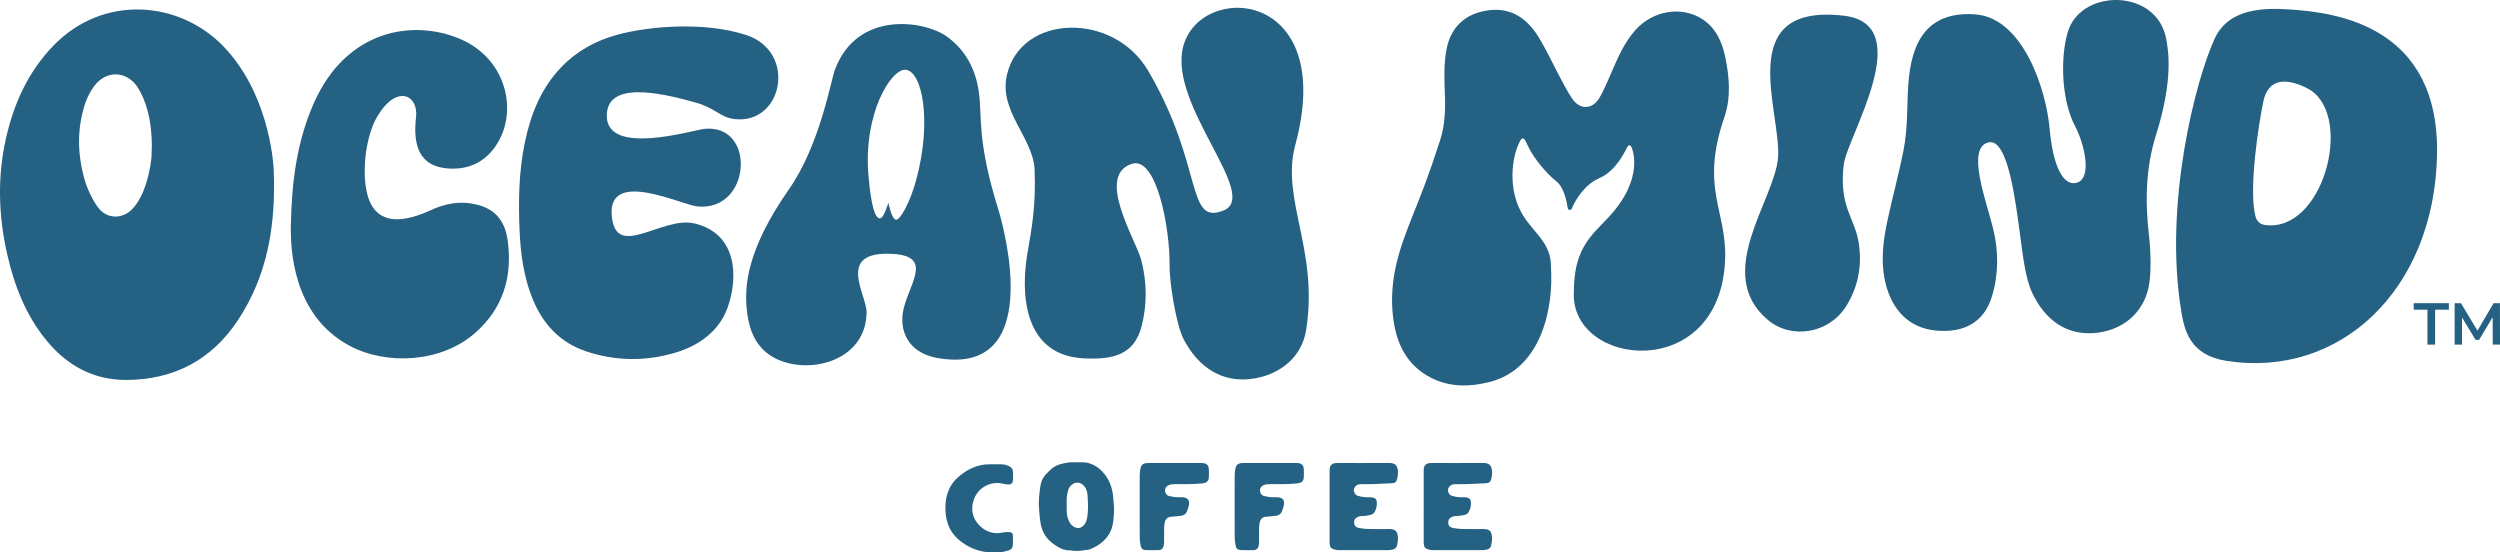 <svg viewBox="0 0 633.478 139.967" xmlns="http://www.w3.org/2000/svg" id="Layer_2"><g id="Components"><g id="_065f83f4-ab8f-42ad-99fd-30375674d282_10"><path style="fill:#246182;" d="M436.949,29.677c1.673-4.864,1.287-10.136.213-15.232-.827-3.923-2.43-7.395-5.765-9.568-5.286-3.446-12.595-2.215-17.016,2.755-2.906,3.267-4.58,7.318-6.325,11.34-.84,1.935-1.664,3.912-2.71,5.716-1.787,3.086-4.959,3.254-6.969.308-1.042-1.527-1.909-3.209-2.796-4.853-1.922-3.558-3.597-7.284-5.697-10.714-3.224-5.268-7.636-7.851-13.745-6.652-5.005.982-8.453,4.128-9.554,9.474-.843,4.098-.564,8.254-.44,12.397.111,3.708-.088,7.374-1.231,10.887-1.216,3.739-2.476,7.465-3.844,11.141-1.835,4.933-3.944,9.751-5.661,14.729-2.337,6.779-3.423,13.799-2.092,21.047,1.104,6.017,4.074,10.633,9.343,13.295,4.768,2.409,9.74,2.301,14.711,1.063,13.053-3.251,16.368-18.425,15.62-29.32-.021-.313-.023-.621-.015-.925-.515-6.098-5.519-8.179-8.092-13.965-2.778-6.246-1.581-13.593.381-17.021.427-.745.925-.644,1.29.15.295.64.625,1.261.936,1.893,1.129,2.297,4.224,6.251,6.867,8.304,1.342,1.042,2.358,3.298,2.894,6.83.078.515.837.593,1.033.105.819-2.043,3.109-6.054,7.007-7.735,4.689-2.022,6.928-7.912,7.248-8.179.221-.185.564-.142.73.088.347.481,3.647,8.149-5.855,18.205-4.063,4.301-8.103,7.479-8.56,16.828l-.003.003c-.011.628-.029,1.278-.061,1.969-.873,19.086,37.236,23.133,38.343-8.383.438-12.45-6.404-17.902-.187-35.982Z"></path><path style="fill:#246182;" d="M546.34,34.118c-2.629,8.344-2.819,16.814-1.819,25.413.426,3.666.708,9.784-.121,13.448-1.434,6.34-6.399,10.507-12.858,11.321-7.797.984-13.332-3.206-16.597-10.075-1.756-3.694-2.447-10.06-2.989-14.072-1.215-9.006-3.109-25.19-8.066-24.071-5.787,1.306-.555,14.876,1.151,21.858,1.4,5.729,1.412,11.441-.28,17.097-2.051,6.858-7.319,9.266-13.893,8.752-8.011-.627-12.088-6.396-13.372-13.324-.926-5.002-.242-9.934.82-14.815,1.267-5.816,2.821-11.571,3.993-17.405.612-3.046.824-6.197.94-9.31.184-4.976.099-9.964,1.497-14.813,2.288-7.932,7.745-11.01,15.643-10.492,12.336.809,18.128,19.349,18.957,28.906.79,9.107,3.294,14.682,6.796,13.794,4.223-1.07,1.875-10.168-.236-14.153-4.107-7.75-3.622-19.616-1.695-24.785,3.843-10.311,22.34-10.151,24.685,2.466.476,2.563,1.95,9.951-2.558,24.259Z"></path><path style="fill:#246182;" d="M561.174,9.789c3.635-7.908,12.935-7.797,19.139-7.384,11.511.766,37.958,4.045,37.208,37.003-.779,34.217-24.718,56.518-53.385,52.026-9.268-1.452-10.637-7.801-11.428-12.597-4.489-27.182,3.644-58.557,8.466-69.049ZM571.466,54.636c.499,2.043,1.71,2.47,3.893,2.471,14.097.007,20.974-28.804,9.255-34.751-5.468-2.775-9.899-2.389-11.095,3.309-1.189,5.67-3.74,22.059-2.053,28.971Z"></path><path style="fill:#246182;" d="M450.545,39.871c.824-11.6-11.478-39.085,16.599-35.901,18.927,2.147.902,30.593.044,37.75-1.278,10.654,2.804,13.47,3.791,19.799.891,5.719-.097,11.224-3.253,16.173-4.362,6.84-13.826,8.422-19.832,3.32-13.886-11.795,1.893-30.448,2.652-41.141Z"></path><path style="fill:#246182;" d="M251.848,117.647c.619,0,1.239-.008,1.858.002.698.011,1.361.18,1.991.482.611.294.967.772.987,1.455.021.687.04,1.379-.004,2.063-.052.81-.472,1.169-1.294,1.118-.478-.029-.953-.134-1.423-.237-3.23-.711-6.844,1.325-7.51,5.208-.34,1.986.19,3.797,1.649,5.314,1.076,1.118,2.327,1.805,3.848,2.01.402.054.819.045,1.224.01.444-.038.881-.162,1.324-.205.443-.043.894-.071,1.335-.036.501.04.795.292.817.774.041.89.046,1.788-.02,2.677-.044.597-.468,1.009-1.032,1.173-.691.201-1.4.43-2.108.456-1.439.052-2.883.137-4.321-.14-1.539-.296-2.98-.821-4.315-1.637-.293-.179-.576-.376-.861-.569-2.97-2.01-4.347-4.865-4.429-8.396-.022-.927.014-1.848.18-2.772.386-2.149,1.347-3.99,2.961-5.424,2.3-2.044,4.944-3.349,8.11-3.332.344.002.688,0,1.032,0v.005Z"></path><path style="fill:#246182;" d="M263.218,127.769c.028-1.66.185-3.303.467-4.928.185-1.068.691-2.01,1.47-2.788.317-.316.629-.637.951-.948.731-.708,1.58-1.216,2.566-1.481,1.133-.305,2.274-.546,3.461-.493.618.027,1.24.019,1.859.003,2.185-.056,3.931.88,5.385,2.422,1.727,1.832,2.51,4.062,2.705,6.545.103,1.304.275,2.604.188,3.912-.066.993-.133,1.997-.333,2.967-.487,2.364-1.919,4.073-3.938,5.316-.496.306-1.043.53-1.57.784-.154.075-.317.155-.483.179-1.322.188-2.638.47-3.987.302-.307-.038-.615-.115-.92-.107-1.188.032-2.227-.409-3.204-1.01-.88-.541-1.69-1.172-2.382-1.956-1.22-1.382-1.706-3.054-1.927-4.816-.162-1.293-.209-2.601-.308-3.903ZM270.298,127.92c0,.585-.004,1.169.001,1.754.008.987.296,1.894.773,2.75.295.53.717.914,1.264,1.171.802.375,1.414.281,2.087-.31.572-.501.853-1.152,1.004-1.874.405-1.942.264-3.899.158-5.854-.016-.307-.091-.611-.149-.915-.14-.74-.516-1.344-1.083-1.826-.815-.693-1.913-.687-2.738.002-.461.385-.813.861-.97,1.433-.163.592-.28,1.205-.335,1.815-.056.614-.012,1.236-.012,1.855Z"></path><path style="fill:#246182;" d="M288.783,128.293c0-2.617-.013-5.233.01-7.85.005-.614.089-1.236.215-1.837.163-.777.644-1.167,1.435-1.26.272-.032.55-.027.825-.027,4.27-.002,8.539-.002,12.808.001.309,0,.623-.004.927.041.729.109,1.221.549,1.281,1.28.068.82.076,1.654.004,2.473-.076.861-.639,1.257-1.538,1.36-2.333.27-4.672.195-7.01.206-.59.003-1.173.022-1.71.305-.751.396-1.016,1.157-.678,1.927.178.406.486.684.907.779.567.13,1.143.24,1.722.291.581.052,1.171-.005,1.755.029,1.194.07,1.751.756,1.532,1.922-.101.535-.281,1.061-.473,1.573-.299.798-.928,1.152-1.755,1.22-.753.062-1.503.167-2.257.216-.875.057-1.413.507-1.616,1.336-.105.43-.171.879-.18,1.322-.025,1.239-.001,2.479-.018,3.718-.005.375-.032.762-.134,1.119-.166.58-.571.949-1.201.958-1.101.016-2.204.035-3.304-.008-.761-.029-1.143-.361-1.292-1.101-.135-.67-.236-1.36-.243-2.042-.028-2.649-.012-5.301-.012-7.952Z"></path><path style="fill:#246182;" d="M312.846,128.293c0-2.617-.013-5.233.01-7.85.005-.614.089-1.236.215-1.837.163-.777.644-1.167,1.435-1.26.272-.032.55-.027.825-.027,4.27-.002,8.539-.002,12.808.001.309,0,.623-.004.927.041.729.109,1.221.549,1.281,1.28.068.82.076,1.654.004,2.473-.076.861-.639,1.257-1.538,1.36-2.333.27-4.672.195-7.01.206-.59.003-1.173.022-1.71.305-.751.396-1.016,1.157-.678,1.927.178.406.486.684.907.779.567.13,1.143.24,1.722.291.581.052,1.171-.005,1.755.029,1.194.07,1.751.756,1.532,1.922-.101.535-.281,1.061-.473,1.573-.299.798-.928,1.152-1.755,1.22-.753.062-1.503.167-2.257.216-.875.057-1.413.507-1.616,1.336-.105.43-.171.879-.18,1.322-.025,1.239-.001,2.479-.018,3.718-.005.375-.032.762-.134,1.119-.166.58-.571.949-1.201.958-1.101.016-2.204.035-3.304-.008-.761-.029-1.143-.361-1.292-1.101-.135-.67-.236-1.36-.243-2.042-.028-2.649-.012-5.301-.012-7.952Z"></path><path style="fill:#246182;" d="M336.906,128.244c0-2.822,0-5.646.001-8.468,0-.31-.008-.621.013-.929.059-.871.539-1.378,1.414-1.494.238-.031.481-.028.722-.028,4.269-.002,8.537.022,12.806-.014,1.529-.013,2.326.468,2.376,2.376.015.542-.07,1.099-.201,1.628-.201.815-.557,1.101-1.376,1.144-1.715.091-3.432.163-5.148.22-.825.028-1.652.001-2.478.011-.274.004-.554.016-.819.081-.606.148-1.081.71-1.159,1.317-.071.555.304,1.294.885,1.501.575.204,1.194.314,1.803.391.509.065,1.032.008,1.547.03.272.012.553.043.809.127.422.138.69.444.748.9.118.917-.059,1.784-.479,2.599-.215.417-.575.7-1.022.815-.497.128-1.007.213-1.516.279-.339.044-.694-.016-1.03.041-.331.058-.674.158-.962.325-.601.35-.806.915-.693,1.592.114.679.594.997,1.21,1.099.744.124,1.498.24,2.251.256,1.755.038,3.511.034,5.267.008,1.862-.028,2.264.655,2.355,2.259.035.605-.102,1.228-.215,1.832-.121.642-.553,1.016-1.194,1.128-.371.065-.747.139-1.122.139-4.131.01-8.261.011-12.393-.001-.406-.001-.827-.064-1.216-.18-.84-.251-1.113-.623-1.17-1.489-.021-.308-.013-.619-.013-.929-.002-2.856-.001-5.714-.001-8.57Z"></path><path style="fill:#246182;" d="M360.752,128.244c0-2.822,0-5.646.001-8.468,0-.31-.008-.621.013-.929.059-.871.539-1.378,1.414-1.494.238-.031.481-.028.722-.028,4.269-.002,8.537.022,12.806-.014,1.529-.013,2.326.468,2.377,2.376.015.542-.07,1.099-.201,1.628-.201.815-.557,1.101-1.376,1.144-1.715.091-3.432.163-5.148.22-.825.028-1.652.001-2.478.011-.274.004-.554.016-.819.081-.606.148-1.082.71-1.159,1.317-.07.555.304,1.294.885,1.501.575.204,1.194.314,1.803.391.509.065,1.032.008,1.547.03.272.012.553.043.81.127.422.138.69.444.748.9.118.917-.059,1.784-.479,2.599-.215.417-.575.7-1.022.815-.497.128-1.007.213-1.516.279-.339.044-.694-.016-1.03.041-.331.058-.674.158-.962.325-.601.35-.806.915-.693,1.592.114.679.594.997,1.21,1.099.744.124,1.498.24,2.251.256,1.755.038,3.511.034,5.267.008,1.862-.028,2.264.655,2.355,2.259.035.605-.102,1.228-.215,1.832-.121.642-.553,1.016-1.194,1.128-.371.065-.747.139-1.122.139-4.131.01-8.261.011-12.393-.001-.406-.001-.827-.064-1.216-.18-.84-.251-1.113-.623-1.17-1.489-.021-.308-.013-.619-.013-.929-.002-2.856-.001-5.714-.001-8.57Z"></path><path style="fill:#246182;" d="M328.21,36.748c-3.718,13.758,6.008,26.706,2.742,46.94-1.083,6.712-6.435,11.113-13.145,12.217-8.115,1.336-14.175-2.861-17.88-9.94-1.933-3.693-3.631-14.627-3.57-18.754.132-8.991-3.2-27.871-9.654-25.671-9.106,3.104,1.191,19.349,2.491,24.392,1.43,5.547,1.508,11.153.079,16.718-1.894,7.374-7.364,8.464-14.417,8.17-16.39-.683-16.009-18.069-14.51-26.657,1.161-6.647,2.156-12.23,1.82-21.043-.316-8.291-9.204-14.871-7.007-24.214,3.617-15.382,26.969-15.999,35.778-.968,14.151,24.145,9.47,39.19,19.052,35.421,9.52-3.744-13.892-26.556-10.225-41.388,4.142-16.751,39.181-14.948,28.446,24.779Z"></path><path style="fill:#246182;" d="M69.361,43.163c.551,13.971-1.585,26.649-9.071,37.964-6.649,10.05-16.188,15.086-28.207,15.151-8.393.045-15.12-3.657-20.367-10.084-5.211-6.383-8.095-13.861-9.893-21.788-2.209-9.735-2.521-19.519-.32-29.311,1.99-8.851,5.617-16.888,11.998-23.499C26.097-1.454,45.35.102,56.609,11.748c11.078,11.46,12.624,28.166,12.752,31.415ZM38.413,38.731c.026-.623.698-9.748-3.397-16.397-2.737-4.443-8.106-4.688-11.187-.471-.964,1.32-1.755,2.849-2.266,4.401-2.063,6.267-1.944,12.65-.217,18.933.702,2.551,1.895,5.1,3.417,7.262,2.124,3.018,6.104,3.205,8.704.566,4.363-4.428,5.134-14.252,4.946-14.293Z"></path><path style="fill:#246182;" d="M153.758,29.369c.029,10.323,21.859,3.558,24.807,3.276,13.093-1.253,11.835,20.965-1.83,19.67-4.072-.386-22.637-9.604-21.732,2.212.894,11.667,12.697.082,21.042,2.102,10.782,2.609,11.078,13.613,8.319,21.319-2.108,5.887-7.154,9.565-13.012,11.344-7.578,2.301-15.242,2.261-22.766-.24-6.668-2.217-11.048-6.942-13.658-13.385-2.235-5.517-3.009-11.326-3.267-17.201-.332-7.55-.202-15.09,1.366-22.533,1.497-7.104,4.126-13.662,9.27-18.989,3.902-4.04,8.665-6.639,14.036-8.117,8.025-2.208,22.111-3.402,32.665.016,13.081,4.237,9.379,22.771-2.883,21.325-3.689-.435-4.766-2.75-9.805-4.175-10.076-2.85-22.577-5.25-22.553,3.377Z"></path><path style="fill:#246182;" d="M73.702,56.936c.215-10.6,1.474-21.013,5.832-30.829,8.262-18.611,25.036-21.261,36.899-16.303,12.528,5.236,15.2,19.703,8.487,28.106-2.851,3.57-6.694,5.069-11.212,4.795-7.487-.454-9.121-5.856-8.281-13.077.629-5.408-4.755-8.422-9.701-.322-3.013,4.934-4.035,13.67-2.8,19.33,2.561,11.73,14.646,5.254,17.218,4.187,3.959-1.642,7.967-1.982,12.038-.564,4.062,1.415,5.908,4.643,6.457,8.625,1.265,9.186-1.127,17.213-8.22,23.46-8.567,7.546-22.412,8.308-31.875,3.249-14.501-7.753-14.961-24.764-14.842-30.659Z"></path><path style="fill:#246182;" d="M252.94,53.007c-5.513-17.744-3.979-23.378-4.938-29.874-.835-5.657-3.343-10.467-8.097-13.885-5.578-4.011-22.711-6.778-28.361,8.461-1.034,2.79-3.767,19.02-11.685,30.344-10.811,15.461-11.193,24.708-10.635,30.324.387,3.892,1.394,7.556,4.323,10.38,7.386,7.122,25.914,4.404,26.038-9.628.039-4.461-7.979-15.64,6.665-14.789,10.815.629,3.454,8.27,2.496,15.044-.735,5.193,1.99,10.118,8.685,11.315,27.117,4.847,17.188-32.29,15.509-37.693ZM232.156,45.612c-1.568,5.779-4.081,10.163-5.104,10.073-1.143-.1-1.948-4.317-1.948-4.317,0,0-1.182,4.048-2.144,3.964-1.243-.109-2.205-2.918-2.895-10.82-1.38-15.804,5.789-27.146,9.397-26.834,4.275.369,6.715,13.108,2.693,27.934Z"></path><path style="fill:#246182;" d="M615.088,78.474h-3.479v-1.65h8.91v1.65h-3.481v8.85h-1.95v-8.85Z"></path><path style="fill:#246182;" d="M631.633,87.324l-.015-6.96-3.45,5.76h-.87l-3.45-5.67v6.87h-1.859v-10.5h1.605l4.17,6.96,4.095-6.96h1.605l.015,10.5h-1.845Z"></path></g></g></svg>
